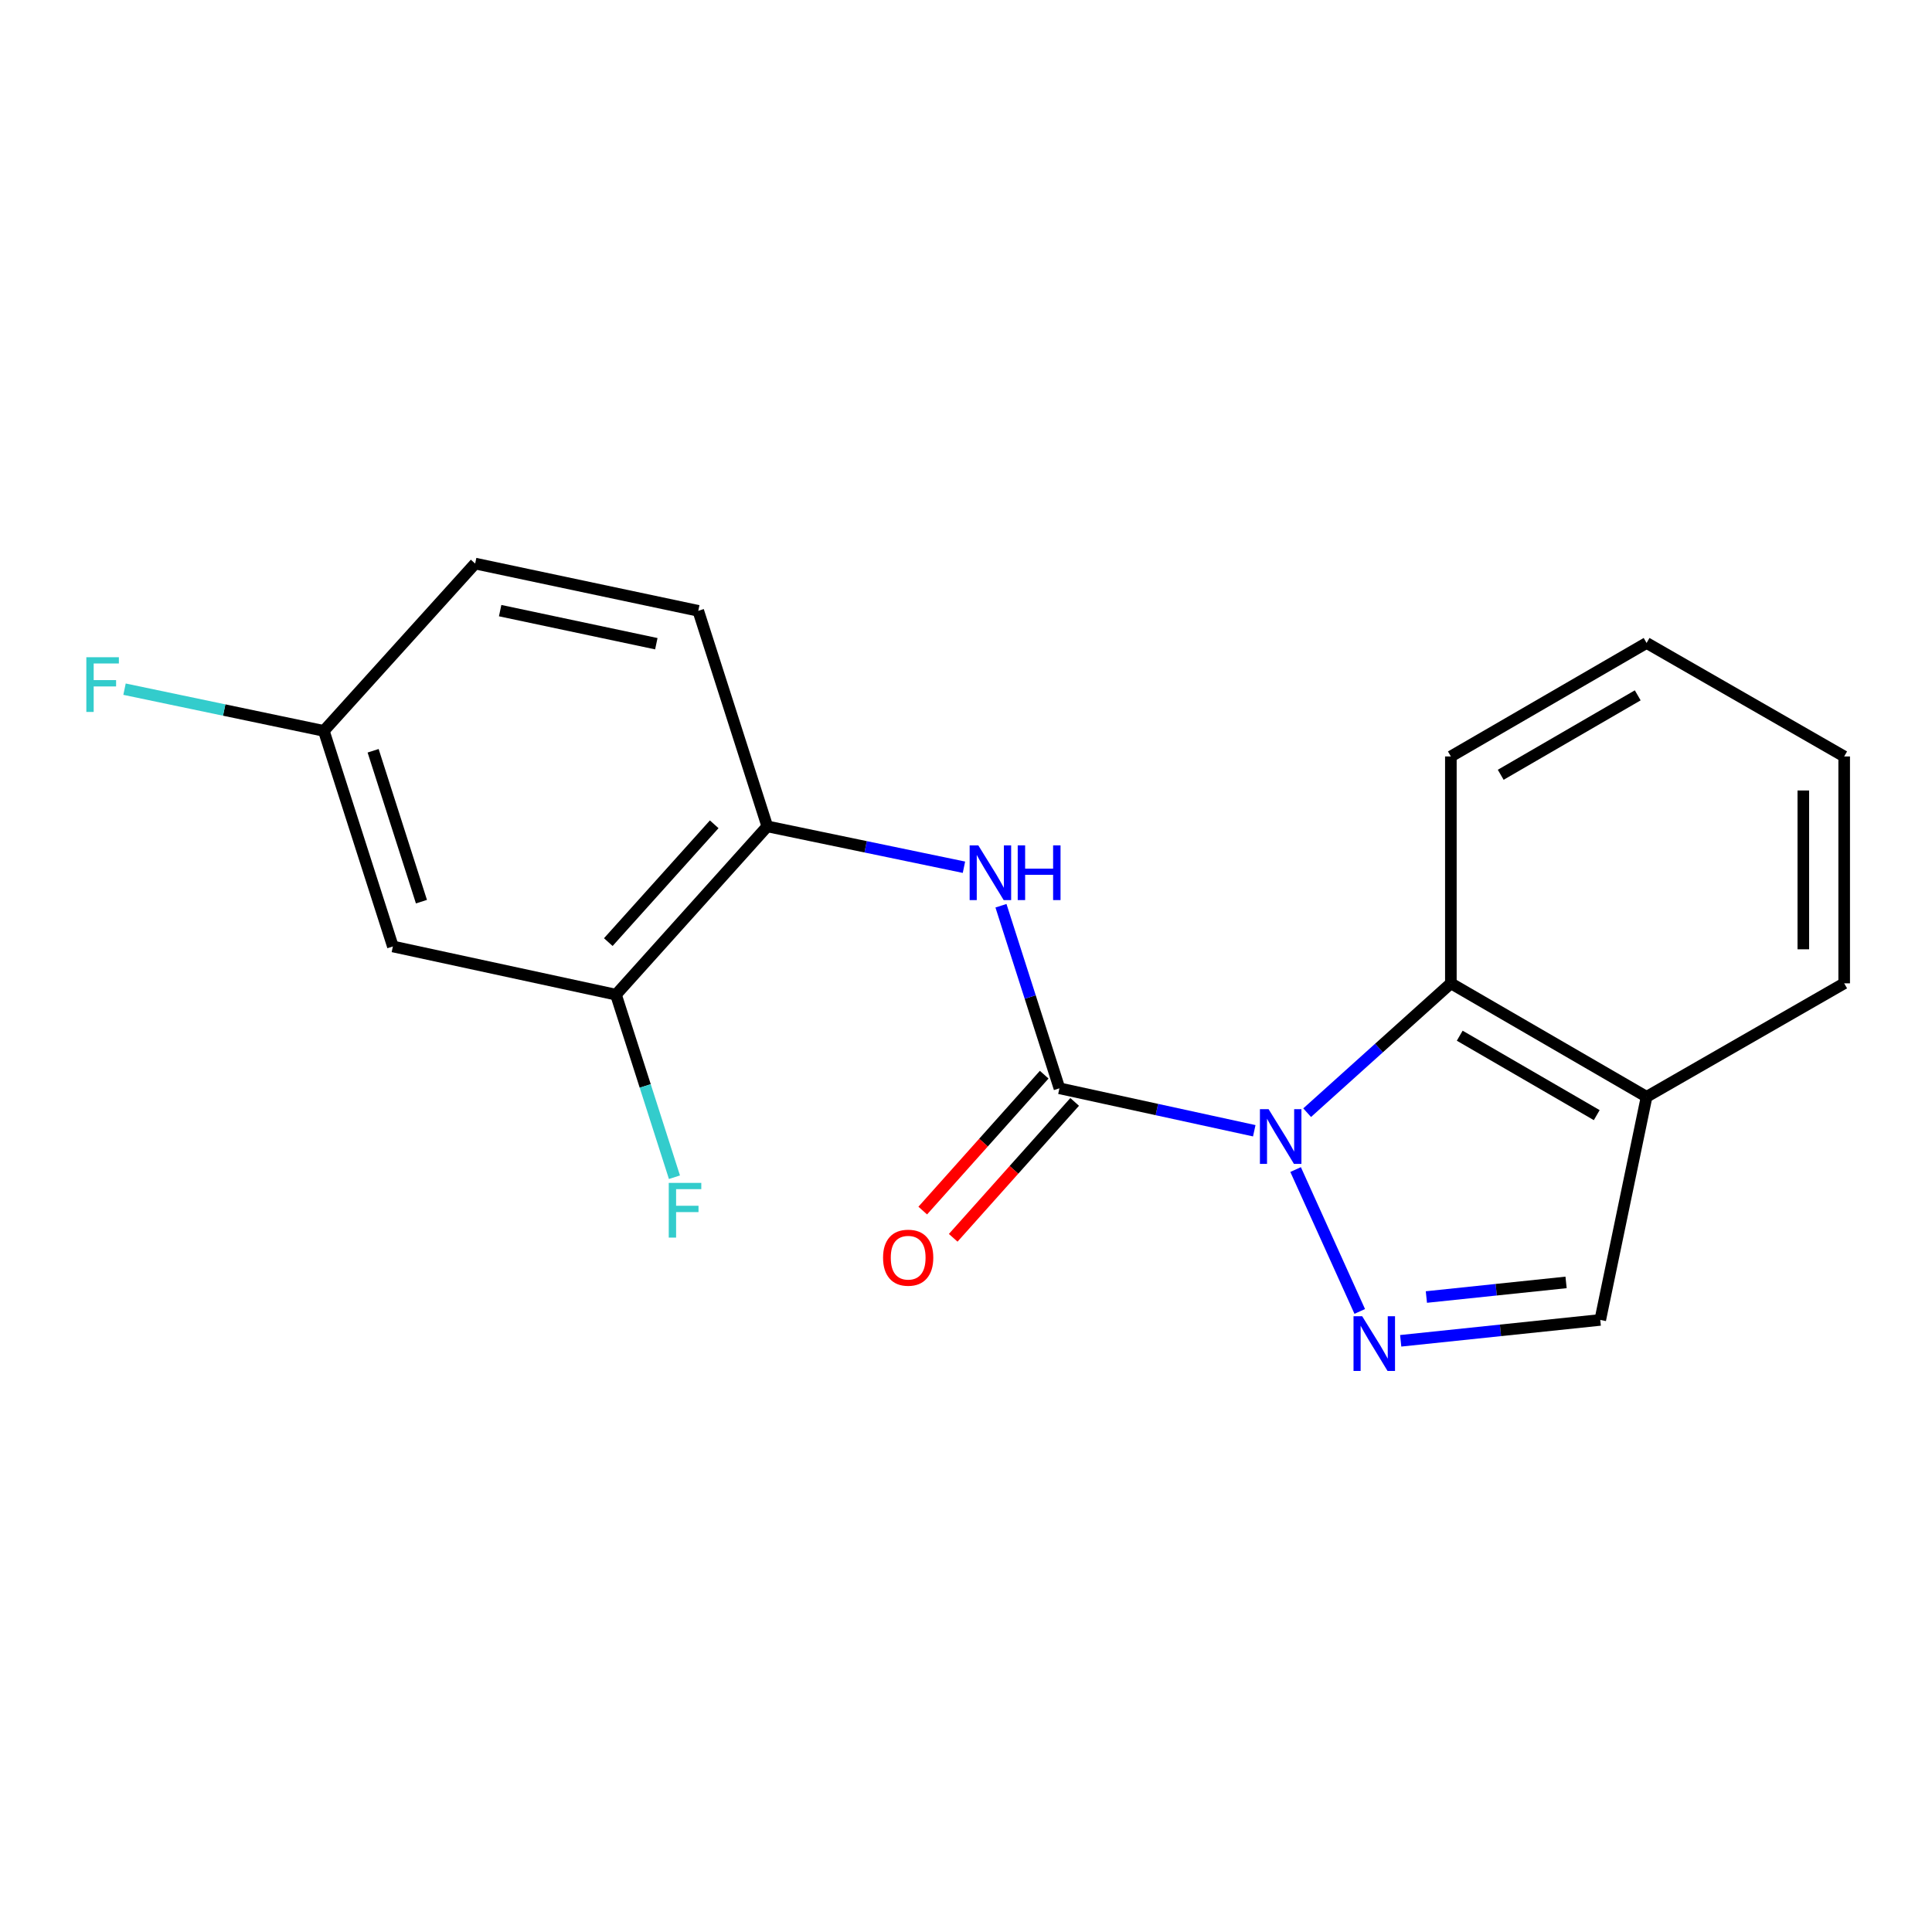 <?xml version='1.0' encoding='iso-8859-1'?>
<svg version='1.1' baseProfile='full'
              xmlns='http://www.w3.org/2000/svg'
                      xmlns:rdkit='http://www.rdkit.org/xml'
                      xmlns:xlink='http://www.w3.org/1999/xlink'
                  xml:space='preserve'
width='1000px' height='1000px' viewBox='0 0 1000 1000'>
<!-- END OF HEADER -->
<rect style='opacity:1.0;fill:#FFFFFF;stroke:none' width='1000' height='1000' x='0' y='0'> </rect>
<path class='bond-0' d='M 649.205,585.278 L 598.782,574.289' style='fill:none;fill-rule:evenodd;stroke:#0000FF;stroke-width:6px;stroke-linecap:butt;stroke-linejoin:miter;stroke-opacity:1' />
<path class='bond-0' d='M 598.782,574.289 L 548.36,563.3' style='fill:none;fill-rule:evenodd;stroke:#000000;stroke-width:6px;stroke-linecap:butt;stroke-linejoin:miter;stroke-opacity:1' />
<path class='bond-1' d='M 670.605,605.358 L 703.803,678.798' style='fill:none;fill-rule:evenodd;stroke:#0000FF;stroke-width:6px;stroke-linecap:butt;stroke-linejoin:miter;stroke-opacity:1' />
<path class='bond-3' d='M 676.578,575.923 L 713.771,542.446' style='fill:none;fill-rule:evenodd;stroke:#0000FF;stroke-width:6px;stroke-linecap:butt;stroke-linejoin:miter;stroke-opacity:1' />
<path class='bond-3' d='M 713.771,542.446 L 750.965,508.968' style='fill:none;fill-rule:evenodd;stroke:#000000;stroke-width:6px;stroke-linecap:butt;stroke-linejoin:miter;stroke-opacity:1' />
<path class='bond-2' d='M 548.36,563.3 L 533.23,516.056' style='fill:none;fill-rule:evenodd;stroke:#000000;stroke-width:6px;stroke-linecap:butt;stroke-linejoin:miter;stroke-opacity:1' />
<path class='bond-2' d='M 533.23,516.056 L 518.1,468.811' style='fill:none;fill-rule:evenodd;stroke:#0000FF;stroke-width:6px;stroke-linecap:butt;stroke-linejoin:miter;stroke-opacity:1' />
<path class='bond-9' d='M 540.475,556.253 L 509.042,591.423' style='fill:none;fill-rule:evenodd;stroke:#000000;stroke-width:6px;stroke-linecap:butt;stroke-linejoin:miter;stroke-opacity:1' />
<path class='bond-9' d='M 509.042,591.423 L 477.608,626.592' style='fill:none;fill-rule:evenodd;stroke:#FF0000;stroke-width:6px;stroke-linecap:butt;stroke-linejoin:miter;stroke-opacity:1' />
<path class='bond-9' d='M 556.244,570.347 L 524.811,605.517' style='fill:none;fill-rule:evenodd;stroke:#000000;stroke-width:6px;stroke-linecap:butt;stroke-linejoin:miter;stroke-opacity:1' />
<path class='bond-9' d='M 524.811,605.517 L 493.378,640.687' style='fill:none;fill-rule:evenodd;stroke:#FF0000;stroke-width:6px;stroke-linecap:butt;stroke-linejoin:miter;stroke-opacity:1' />
<path class='bond-4' d='M 725.001,693.997 L 776.646,688.591' style='fill:none;fill-rule:evenodd;stroke:#0000FF;stroke-width:6px;stroke-linecap:butt;stroke-linejoin:miter;stroke-opacity:1' />
<path class='bond-4' d='M 776.646,688.591 L 828.292,683.186' style='fill:none;fill-rule:evenodd;stroke:#000000;stroke-width:6px;stroke-linecap:butt;stroke-linejoin:miter;stroke-opacity:1' />
<path class='bond-4' d='M 738.292,671.34 L 774.444,667.556' style='fill:none;fill-rule:evenodd;stroke:#0000FF;stroke-width:6px;stroke-linecap:butt;stroke-linejoin:miter;stroke-opacity:1' />
<path class='bond-4' d='M 774.444,667.556 L 810.596,663.772' style='fill:none;fill-rule:evenodd;stroke:#000000;stroke-width:6px;stroke-linecap:butt;stroke-linejoin:miter;stroke-opacity:1' />
<path class='bond-5' d='M 498.939,448.878 L 448.044,438.303' style='fill:none;fill-rule:evenodd;stroke:#0000FF;stroke-width:6px;stroke-linecap:butt;stroke-linejoin:miter;stroke-opacity:1' />
<path class='bond-5' d='M 448.044,438.303 L 397.149,427.729' style='fill:none;fill-rule:evenodd;stroke:#000000;stroke-width:6px;stroke-linecap:butt;stroke-linejoin:miter;stroke-opacity:1' />
<path class='bond-6' d='M 750.965,508.968 L 852.273,567.707' style='fill:none;fill-rule:evenodd;stroke:#000000;stroke-width:6px;stroke-linecap:butt;stroke-linejoin:miter;stroke-opacity:1' />
<path class='bond-6' d='M 755.553,536.076 L 826.469,577.193' style='fill:none;fill-rule:evenodd;stroke:#000000;stroke-width:6px;stroke-linecap:butt;stroke-linejoin:miter;stroke-opacity:1' />
<path class='bond-15' d='M 750.965,508.968 L 750.965,391.539' style='fill:none;fill-rule:evenodd;stroke:#000000;stroke-width:6px;stroke-linecap:butt;stroke-linejoin:miter;stroke-opacity:1' />
<path class='bond-19' d='M 828.292,683.186 L 852.273,567.707' style='fill:none;fill-rule:evenodd;stroke:#000000;stroke-width:6px;stroke-linecap:butt;stroke-linejoin:miter;stroke-opacity:1' />
<path class='bond-7' d='M 397.149,427.729 L 318.835,514.843' style='fill:none;fill-rule:evenodd;stroke:#000000;stroke-width:6px;stroke-linecap:butt;stroke-linejoin:miter;stroke-opacity:1' />
<path class='bond-7' d='M 369.673,426.656 L 314.853,487.636' style='fill:none;fill-rule:evenodd;stroke:#000000;stroke-width:6px;stroke-linecap:butt;stroke-linejoin:miter;stroke-opacity:1' />
<path class='bond-10' d='M 397.149,427.729 L 361.417,316.163' style='fill:none;fill-rule:evenodd;stroke:#000000;stroke-width:6px;stroke-linecap:butt;stroke-linejoin:miter;stroke-opacity:1' />
<path class='bond-16' d='M 852.273,567.707 L 954.545,508.968' style='fill:none;fill-rule:evenodd;stroke:#000000;stroke-width:6px;stroke-linecap:butt;stroke-linejoin:miter;stroke-opacity:1' />
<path class='bond-8' d='M 318.835,514.843 L 203.356,489.886' style='fill:none;fill-rule:evenodd;stroke:#000000;stroke-width:6px;stroke-linecap:butt;stroke-linejoin:miter;stroke-opacity:1' />
<path class='bond-12' d='M 318.835,514.843 L 333.965,562.088' style='fill:none;fill-rule:evenodd;stroke:#000000;stroke-width:6px;stroke-linecap:butt;stroke-linejoin:miter;stroke-opacity:1' />
<path class='bond-12' d='M 333.965,562.088 L 349.094,609.332' style='fill:none;fill-rule:evenodd;stroke:#33CCCC;stroke-width:6px;stroke-linecap:butt;stroke-linejoin:miter;stroke-opacity:1' />
<path class='bond-21' d='M 203.356,489.886 L 167.624,378.308' style='fill:none;fill-rule:evenodd;stroke:#000000;stroke-width:6px;stroke-linecap:butt;stroke-linejoin:miter;stroke-opacity:1' />
<path class='bond-21' d='M 218.138,466.699 L 193.126,388.595' style='fill:none;fill-rule:evenodd;stroke:#000000;stroke-width:6px;stroke-linecap:butt;stroke-linejoin:miter;stroke-opacity:1' />
<path class='bond-13' d='M 361.417,316.163 L 245.938,291.699' style='fill:none;fill-rule:evenodd;stroke:#000000;stroke-width:6px;stroke-linecap:butt;stroke-linejoin:miter;stroke-opacity:1' />
<path class='bond-13' d='M 339.712,333.184 L 258.877,316.059' style='fill:none;fill-rule:evenodd;stroke:#000000;stroke-width:6px;stroke-linecap:butt;stroke-linejoin:miter;stroke-opacity:1' />
<path class='bond-11' d='M 167.624,378.308 L 245.938,291.699' style='fill:none;fill-rule:evenodd;stroke:#000000;stroke-width:6px;stroke-linecap:butt;stroke-linejoin:miter;stroke-opacity:1' />
<path class='bond-14' d='M 167.624,378.308 L 116.039,367.511' style='fill:none;fill-rule:evenodd;stroke:#000000;stroke-width:6px;stroke-linecap:butt;stroke-linejoin:miter;stroke-opacity:1' />
<path class='bond-14' d='M 116.039,367.511 L 64.454,356.713' style='fill:none;fill-rule:evenodd;stroke:#33CCCC;stroke-width:6px;stroke-linecap:butt;stroke-linejoin:miter;stroke-opacity:1' />
<path class='bond-17' d='M 750.965,391.539 L 852.273,332.801' style='fill:none;fill-rule:evenodd;stroke:#000000;stroke-width:6px;stroke-linecap:butt;stroke-linejoin:miter;stroke-opacity:1' />
<path class='bond-17' d='M 776.77,401.025 L 847.686,359.908' style='fill:none;fill-rule:evenodd;stroke:#000000;stroke-width:6px;stroke-linecap:butt;stroke-linejoin:miter;stroke-opacity:1' />
<path class='bond-20' d='M 954.545,508.968 L 954.545,391.539' style='fill:none;fill-rule:evenodd;stroke:#000000;stroke-width:6px;stroke-linecap:butt;stroke-linejoin:miter;stroke-opacity:1' />
<path class='bond-20' d='M 933.395,491.354 L 933.395,409.153' style='fill:none;fill-rule:evenodd;stroke:#000000;stroke-width:6px;stroke-linecap:butt;stroke-linejoin:miter;stroke-opacity:1' />
<path class='bond-18' d='M 852.273,332.801 L 954.545,391.539' style='fill:none;fill-rule:evenodd;stroke:#000000;stroke-width:6px;stroke-linecap:butt;stroke-linejoin:miter;stroke-opacity:1' />
<path  class='atom-0' d='M 656.615 574.097
L 665.895 589.097
Q 666.815 590.577, 668.295 593.257
Q 669.775 595.937, 669.855 596.097
L 669.855 574.097
L 673.615 574.097
L 673.615 602.417
L 669.735 602.417
L 659.775 586.017
Q 658.615 584.097, 657.375 581.897
Q 656.175 579.697, 655.815 579.017
L 655.815 602.417
L 652.135 602.417
L 652.135 574.097
L 656.615 574.097
' fill='#0000FF'/>
<path  class='atom-2' d='M 705.06 681.269
L 714.34 696.269
Q 715.26 697.749, 716.74 700.429
Q 718.22 703.109, 718.3 703.269
L 718.3 681.269
L 722.06 681.269
L 722.06 709.589
L 718.18 709.589
L 708.22 693.189
Q 707.06 691.269, 705.82 689.069
Q 704.62 686.869, 704.26 686.189
L 704.26 709.589
L 700.58 709.589
L 700.58 681.269
L 705.06 681.269
' fill='#0000FF'/>
<path  class='atom-3' d='M 506.368 437.562
L 515.648 452.562
Q 516.568 454.042, 518.048 456.722
Q 519.528 459.402, 519.608 459.562
L 519.608 437.562
L 523.368 437.562
L 523.368 465.882
L 519.488 465.882
L 509.528 449.482
Q 508.368 447.562, 507.128 445.362
Q 505.928 443.162, 505.568 442.482
L 505.568 465.882
L 501.888 465.882
L 501.888 437.562
L 506.368 437.562
' fill='#0000FF'/>
<path  class='atom-3' d='M 526.768 437.562
L 530.608 437.562
L 530.608 449.602
L 545.088 449.602
L 545.088 437.562
L 548.928 437.562
L 548.928 465.882
L 545.088 465.882
L 545.088 452.802
L 530.608 452.802
L 530.608 465.882
L 526.768 465.882
L 526.768 437.562
' fill='#0000FF'/>
<path  class='atom-10' d='M 457.069 650.977
Q 457.069 644.177, 460.429 640.377
Q 463.789 636.577, 470.069 636.577
Q 476.349 636.577, 479.709 640.377
Q 483.069 644.177, 483.069 650.977
Q 483.069 657.857, 479.669 661.777
Q 476.269 665.657, 470.069 665.657
Q 463.829 665.657, 460.429 661.777
Q 457.069 657.897, 457.069 650.977
M 470.069 662.457
Q 474.389 662.457, 476.709 659.577
Q 479.069 656.657, 479.069 650.977
Q 479.069 645.417, 476.709 642.617
Q 474.389 639.777, 470.069 639.777
Q 465.749 639.777, 463.389 642.577
Q 461.069 645.377, 461.069 650.977
Q 461.069 656.697, 463.389 659.577
Q 465.749 662.457, 470.069 662.457
' fill='#FF0000'/>
<path  class='atom-13' d='M 346.147 612.261
L 362.987 612.261
L 362.987 615.501
L 349.947 615.501
L 349.947 624.101
L 361.547 624.101
L 361.547 627.381
L 349.947 627.381
L 349.947 640.581
L 346.147 640.581
L 346.147 612.261
' fill='#33CCCC'/>
<path  class='atom-15' d='M 44.689 340.178
L 61.529 340.178
L 61.529 343.418
L 48.489 343.418
L 48.489 352.018
L 60.089 352.018
L 60.089 355.298
L 48.489 355.298
L 48.489 368.498
L 44.689 368.498
L 44.689 340.178
' fill='#33CCCC'/>
</svg>
